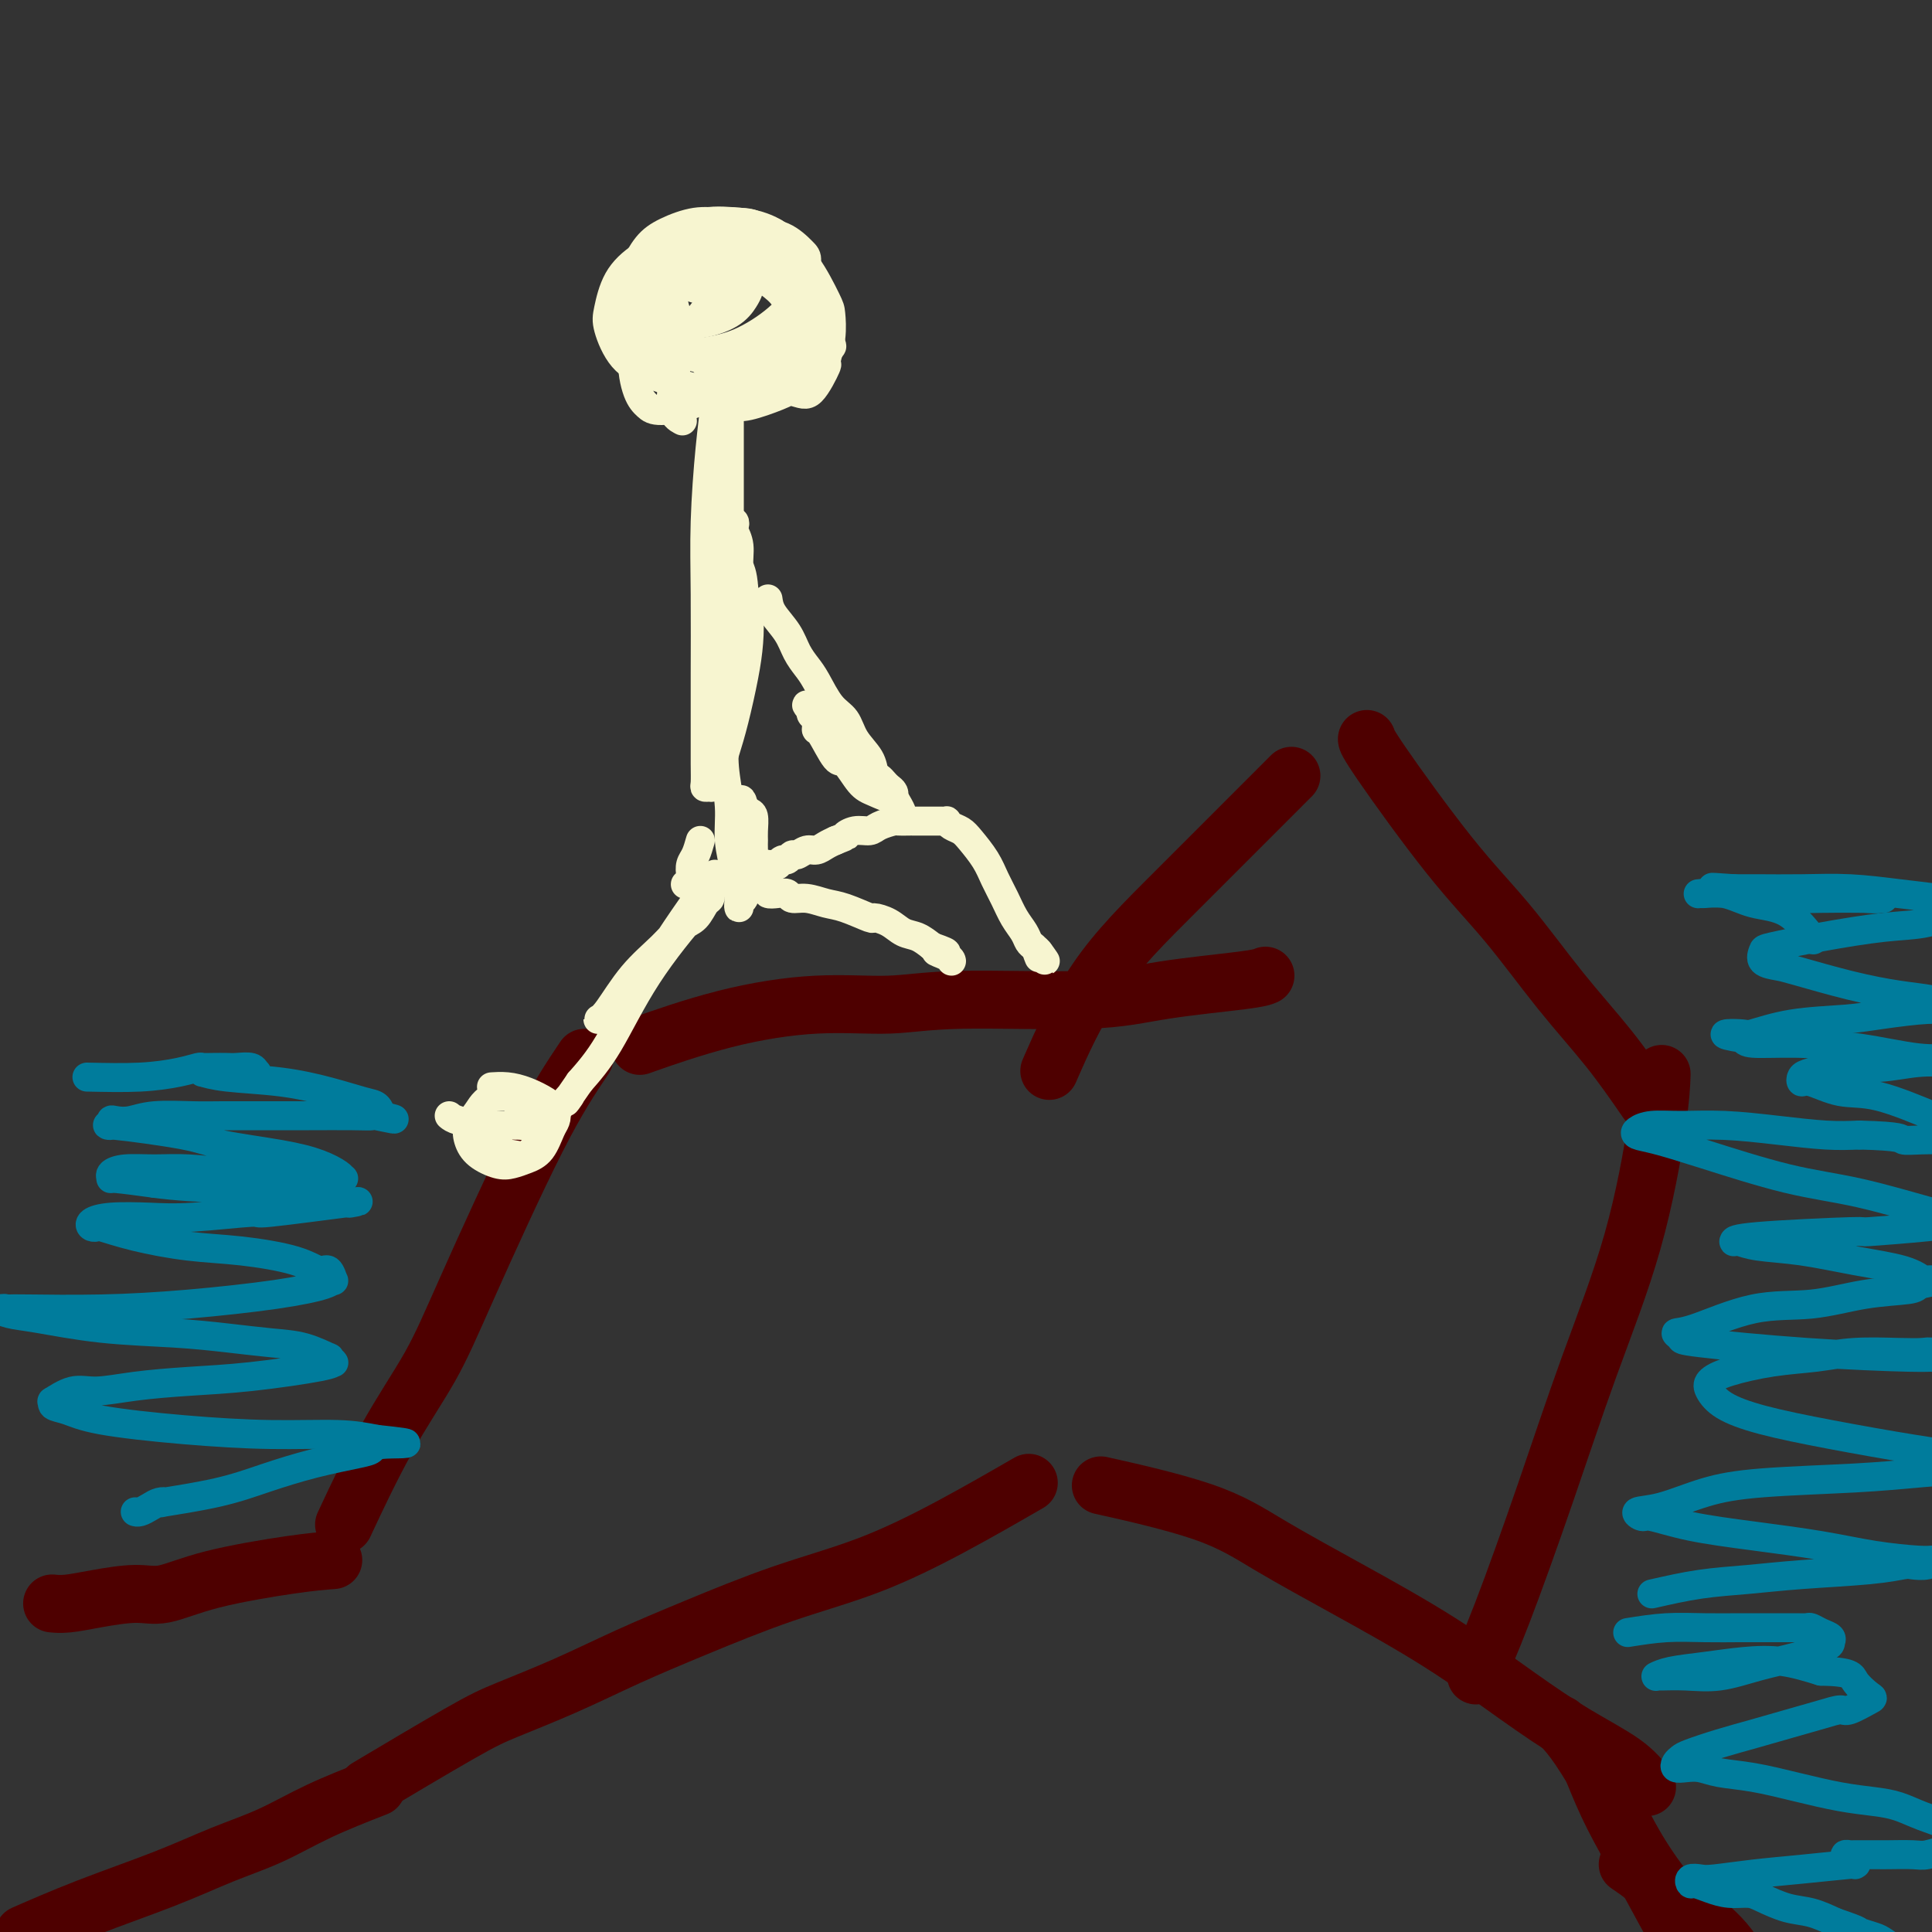 <svg viewBox='0 0 400 400' version='1.1' xmlns='http://www.w3.org/2000/svg' xmlns:xlink='http://www.w3.org/1999/xlink'><rect x="0" y="0" width="400" height="400" fill="#333333" stroke="none"/><g fill='none' stroke='#4E0000' stroke-width='12' stroke-linecap='round' stroke-linejoin='round'><path d='M306,346c-0.349,0.768 -0.699,1.535 0,0c0.699,-1.535 2.446,-5.373 5,-12c2.554,-6.627 5.914,-16.043 9,-25c3.086,-8.957 5.899,-17.455 9,-26c3.101,-8.545 6.491,-17.136 9,-26c2.509,-8.864 4.137,-18.002 5,-24c0.863,-5.998 0.961,-8.857 1,-10c0.039,-1.143 0.020,-0.572 0,0'/><path d='M341,228c-2.514,-3.640 -5.027,-7.279 -8,-11c-2.973,-3.721 -6.404,-7.523 -10,-12c-3.596,-4.477 -7.356,-9.631 -11,-14c-3.644,-4.369 -7.173,-7.955 -12,-14c-4.827,-6.045 -10.954,-14.551 -14,-19c-3.046,-4.449 -3.013,-4.843 -3,-5c0.013,-0.157 0.007,-0.079 0,0'/><path d='M267,161c0.553,-0.557 1.107,-1.113 -3,3c-4.107,4.113 -12.874,12.896 -20,20c-7.126,7.104 -12.611,12.528 -17,19c-4.389,6.472 -7.683,13.992 -9,17c-1.317,3.008 -0.659,1.504 0,0'/><path d='M262,202c-0.602,0.259 -1.203,0.519 -5,1c-3.797,0.481 -10.789,1.185 -16,2c-5.211,0.815 -8.642,1.741 -16,2c-7.358,0.259 -18.643,-0.151 -26,0c-7.357,0.151 -10.786,0.861 -15,1c-4.214,0.139 -9.212,-0.293 -15,0c-5.788,0.293 -12.366,1.310 -19,3c-6.634,1.690 -13.324,4.054 -16,5c-2.676,0.946 -1.338,0.473 0,0'/><path d='M121,219c-2.828,4.216 -5.656,8.432 -10,17c-4.344,8.568 -10.206,21.489 -14,30c-3.794,8.511 -5.522,12.611 -8,17c-2.478,4.389 -5.706,9.066 -9,15c-3.294,5.934 -6.656,13.124 -8,16c-1.344,2.876 -0.672,1.438 0,0'/><path d='M341,370c-1.248,-1.607 -2.497,-3.213 -5,-5c-2.503,-1.787 -6.262,-3.753 -10,-6c-3.738,-2.247 -7.455,-4.774 -12,-8c-4.545,-3.226 -9.918,-7.152 -16,-11c-6.082,-3.848 -12.873,-7.617 -19,-11c-6.127,-3.383 -11.591,-6.381 -16,-9c-4.409,-2.619 -7.764,-4.859 -14,-7c-6.236,-2.141 -15.353,-4.183 -19,-5c-3.647,-0.817 -1.823,-0.408 0,0'/><path d='M213,307c-5.262,3.033 -10.523,6.067 -16,9c-5.477,2.933 -11.169,5.767 -17,8c-5.831,2.233 -11.801,3.865 -18,6c-6.199,2.135 -12.627,4.773 -18,7c-5.373,2.227 -9.691,4.041 -14,6c-4.309,1.959 -8.608,4.061 -13,6c-4.392,1.939 -8.878,3.716 -12,5c-3.122,1.284 -4.879,2.077 -10,5c-5.121,2.923 -13.606,7.978 -17,10c-3.394,2.022 -1.697,1.011 0,0'/><path d='M78,370c-4.173,1.638 -8.346,3.276 -12,5c-3.654,1.724 -6.788,3.535 -10,5c-3.212,1.465 -6.502,2.586 -10,4c-3.498,1.414 -7.206,3.121 -12,5c-4.794,1.879 -10.675,3.929 -16,6c-5.325,2.071 -10.093,4.163 -12,5c-1.907,0.837 -0.954,0.418 0,0'/><path d='M337,386c1.486,1.015 2.972,2.030 4,3c1.028,0.970 1.600,1.894 3,3c1.400,1.106 3.630,2.394 6,4c2.370,1.606 4.880,3.531 7,6c2.120,2.469 3.851,5.482 6,8c2.149,2.518 4.716,4.542 7,7c2.284,2.458 4.283,5.349 7,8c2.717,2.651 6.151,5.061 8,7c1.849,1.939 2.113,3.407 3,5c0.887,1.593 2.396,3.312 3,4c0.604,0.688 0.302,0.344 0,0'/><path d='M330,367c1.154,2.824 2.308,5.647 4,9c1.692,3.353 3.922,7.234 6,11c2.078,3.766 4.004,7.417 6,11c1.996,3.583 4.063,7.098 6,11c1.938,3.902 3.746,8.190 5,11c1.254,2.810 1.953,4.141 3,7c1.047,2.859 2.442,7.245 3,9c0.558,1.755 0.279,0.877 0,0'/><path d='M323,357c1.151,1.251 2.302,2.502 4,5c1.698,2.498 3.943,6.242 6,10c2.057,3.758 3.926,7.529 6,11c2.074,3.471 4.352,6.643 7,10c2.648,3.357 5.666,6.898 8,10c2.334,3.102 3.984,5.763 6,8c2.016,2.237 4.396,4.050 6,6c1.604,1.950 2.430,4.038 4,6c1.570,1.962 3.884,3.797 5,5c1.116,1.203 1.033,1.772 1,2c-0.033,0.228 -0.017,0.114 0,0'/><path d='M69,323c-2.261,0.176 -4.522,0.351 -9,1c-4.478,0.649 -11.174,1.771 -16,3c-4.826,1.229 -7.784,2.564 -10,3c-2.216,0.436 -3.690,-0.027 -6,0c-2.310,0.027 -5.454,0.543 -8,1c-2.546,0.457 -4.493,0.854 -6,1c-1.507,0.146 -2.573,0.042 -3,0c-0.427,-0.042 -0.213,-0.021 0,0'/></g>
<g fill='none' stroke='#F7F5D0' stroke-width='6' stroke-linecap='round' stroke-linejoin='round'><path d='M152,74c1.594,-1.334 3.188,-2.669 5,-4c1.812,-1.331 3.844,-2.659 5,-4c1.156,-1.341 1.438,-2.695 2,-4c0.562,-1.305 1.405,-2.560 2,-4c0.595,-1.440 0.942,-3.066 1,-4c0.058,-0.934 -0.175,-1.175 -1,-2c-0.825,-0.825 -2.244,-2.234 -4,-3c-1.756,-0.766 -3.850,-0.888 -6,-1c-2.150,-0.112 -4.355,-0.214 -6,0c-1.645,0.214 -2.729,0.743 -4,1c-1.271,0.257 -2.729,0.242 -4,1c-1.271,0.758 -2.354,2.287 -3,3c-0.646,0.713 -0.856,0.608 -1,1c-0.144,0.392 -0.221,1.280 0,2c0.221,0.720 0.740,1.272 2,2c1.260,0.728 3.260,1.633 5,2c1.740,0.367 3.220,0.197 5,0c1.780,-0.197 3.859,-0.422 5,-1c1.141,-0.578 1.342,-1.510 2,-2c0.658,-0.490 1.773,-0.538 2,-1c0.227,-0.462 -0.432,-1.339 -1,-2c-0.568,-0.661 -1.043,-1.104 -2,-2c-0.957,-0.896 -2.394,-2.243 -4,-3c-1.606,-0.757 -3.379,-0.925 -6,0c-2.621,0.925 -6.090,2.941 -8,4c-1.910,1.059 -2.260,1.160 -3,2c-0.740,0.840 -1.870,2.420 -3,4'/><path d='M132,59c-2.345,2.077 -1.207,2.271 -1,3c0.207,0.729 -0.517,1.994 0,3c0.517,1.006 2.275,1.752 4,2c1.725,0.248 3.418,-0.002 5,0c1.582,0.002 3.052,0.257 5,0c1.948,-0.257 4.372,-1.027 6,-2c1.628,-0.973 2.459,-2.149 3,-3c0.541,-0.851 0.792,-1.376 1,-2c0.208,-0.624 0.373,-1.346 0,-2c-0.373,-0.654 -1.286,-1.238 -2,-2c-0.714,-0.762 -1.231,-1.701 -2,-2c-0.769,-0.299 -1.789,0.043 -3,0c-1.211,-0.043 -2.611,-0.470 -4,0c-1.389,0.470 -2.766,1.838 -4,3c-1.234,1.162 -2.325,2.119 -3,3c-0.675,0.881 -0.933,1.687 -1,3c-0.067,1.313 0.058,3.133 0,4c-0.058,0.867 -0.300,0.782 0,1c0.300,0.218 1.142,0.740 2,1c0.858,0.260 1.732,0.259 4,-1c2.268,-1.259 5.930,-3.776 8,-6c2.070,-2.224 2.549,-4.155 3,-6c0.451,-1.845 0.873,-3.604 1,-5c0.127,-1.396 -0.043,-2.428 0,-3c0.043,-0.572 0.297,-0.684 0,-1c-0.297,-0.316 -1.146,-0.838 -2,-1c-0.854,-0.162 -1.712,0.034 -3,0c-1.288,-0.034 -3.005,-0.298 -5,0c-1.995,0.298 -4.268,1.157 -6,2c-1.732,0.843 -2.923,1.669 -4,3c-1.077,1.331 -2.038,3.165 -3,5'/><path d='M131,56c-1.088,1.925 -0.307,2.737 0,4c0.307,1.263 0.141,2.977 1,5c0.859,2.023 2.744,4.355 5,6c2.256,1.645 4.884,2.603 7,3c2.116,0.397 3.719,0.235 6,0c2.281,-0.235 5.239,-0.541 7,-1c1.761,-0.459 2.324,-1.070 3,-2c0.676,-0.930 1.465,-2.178 2,-3c0.535,-0.822 0.816,-1.219 1,-2c0.184,-0.781 0.272,-1.947 0,-3c-0.272,-1.053 -0.903,-1.991 -2,-3c-1.097,-1.009 -2.660,-2.087 -4,-3c-1.340,-0.913 -2.456,-1.661 -4,-2c-1.544,-0.339 -3.518,-0.270 -5,0c-1.482,0.270 -2.474,0.741 -4,1c-1.526,0.259 -3.585,0.305 -5,1c-1.415,0.695 -2.186,2.040 -3,3c-0.814,0.960 -1.669,1.537 -2,3c-0.331,1.463 -0.136,3.814 0,5c0.136,1.186 0.213,1.207 1,2c0.787,0.793 2.284,2.359 4,3c1.716,0.641 3.651,0.358 6,0c2.349,-0.358 5.113,-0.792 8,-2c2.887,-1.208 5.897,-3.190 8,-5c2.103,-1.810 3.299,-3.447 4,-5c0.701,-1.553 0.906,-3.022 1,-4c0.094,-0.978 0.078,-1.464 0,-2c-0.078,-0.536 -0.217,-1.123 -1,-2c-0.783,-0.877 -2.211,-2.044 -4,-3c-1.789,-0.956 -3.940,-1.702 -6,-2c-2.060,-0.298 -4.030,-0.149 -6,0'/><path d='M149,48c-3.905,-0.703 -5.668,0.038 -8,1c-2.332,0.962 -5.233,2.143 -7,4c-1.767,1.857 -2.401,4.390 -3,6c-0.599,1.610 -1.165,2.297 -1,4c0.165,1.703 1.060,4.421 2,7c0.940,2.579 1.925,5.018 4,7c2.075,1.982 5.241,3.507 8,4c2.759,0.493 5.111,-0.047 7,0c1.889,0.047 3.314,0.680 5,0c1.686,-0.680 3.633,-2.673 5,-4c1.367,-1.327 2.155,-1.988 3,-3c0.845,-1.012 1.748,-2.374 2,-4c0.252,-1.626 -0.148,-3.515 0,-5c0.148,-1.485 0.842,-2.566 1,-4c0.158,-1.434 -0.222,-3.222 -1,-5c-0.778,-1.778 -1.954,-3.546 -3,-5c-1.046,-1.454 -1.964,-2.595 -3,-3c-1.036,-0.405 -2.192,-0.074 -4,0c-1.808,0.074 -4.268,-0.107 -6,0c-1.732,0.107 -2.735,0.504 -5,2c-2.265,1.496 -5.792,4.092 -8,7c-2.208,2.908 -3.098,6.129 -4,9c-0.902,2.871 -1.816,5.394 -2,8c-0.184,2.606 0.363,5.297 1,7c0.637,1.703 1.363,2.418 2,3c0.637,0.582 1.186,1.032 3,1c1.814,-0.032 4.895,-0.544 8,-2c3.105,-1.456 6.234,-3.854 9,-6c2.766,-2.146 5.168,-4.039 7,-6c1.832,-1.961 3.095,-3.989 4,-6c0.905,-2.011 1.453,-4.006 2,-6'/><path d='M167,59c2.046,-2.801 0.662,-0.802 0,-1c-0.662,-0.198 -0.602,-2.591 -1,-4c-0.398,-1.409 -1.254,-1.833 -3,-3c-1.746,-1.167 -4.381,-3.075 -6,-4c-1.619,-0.925 -2.223,-0.865 -4,-1c-1.777,-0.135 -4.728,-0.465 -7,0c-2.272,0.465 -3.864,1.724 -6,3c-2.136,1.276 -4.814,2.568 -7,4c-2.186,1.432 -3.880,3.005 -5,5c-1.120,1.995 -1.667,4.413 -2,6c-0.333,1.587 -0.453,2.342 0,4c0.453,1.658 1.479,4.218 3,6c1.521,1.782 3.538,2.784 7,4c3.462,1.216 8.371,2.644 12,3c3.629,0.356 5.978,-0.360 9,-1c3.022,-0.640 6.716,-1.205 9,-2c2.284,-0.795 3.159,-1.820 4,-3c0.841,-1.180 1.649,-2.514 2,-3c0.351,-0.486 0.244,-0.122 0,-1c-0.244,-0.878 -0.627,-2.998 -1,-5c-0.373,-2.002 -0.736,-3.887 -2,-6c-1.264,-2.113 -3.428,-4.456 -5,-6c-1.572,-1.544 -2.553,-2.290 -4,-3c-1.447,-0.710 -3.360,-1.386 -5,-2c-1.640,-0.614 -3.005,-1.167 -5,-1c-1.995,0.167 -4.619,1.054 -6,2c-1.381,0.946 -1.519,1.952 -2,3c-0.481,1.048 -1.304,2.136 -2,3c-0.696,0.864 -1.264,1.502 -1,4c0.264,2.498 1.361,6.857 3,10c1.639,3.143 3.819,5.072 6,7'/><path d='M148,77c2.770,3.271 5.197,2.947 8,3c2.803,0.053 5.984,0.483 8,1c2.016,0.517 2.866,1.120 4,0c1.134,-1.120 2.552,-3.962 3,-5c0.448,-1.038 -0.073,-0.273 0,-1c0.073,-0.727 0.742,-2.946 1,-5c0.258,-2.054 0.105,-3.943 0,-5c-0.105,-1.057 -0.163,-1.282 -1,-3c-0.837,-1.718 -2.452,-4.928 -4,-7c-1.548,-2.072 -3.030,-3.007 -4,-4c-0.970,-0.993 -1.429,-2.046 -3,-3c-1.571,-0.954 -4.255,-1.809 -7,-2c-2.745,-0.191 -5.550,0.283 -8,1c-2.450,0.717 -4.543,1.677 -6,3c-1.457,1.323 -2.278,3.008 -3,5c-0.722,1.992 -1.347,4.292 -2,6c-0.653,1.708 -1.336,2.825 -1,5c0.336,2.175 1.690,5.407 3,8c1.310,2.593 2.577,4.545 4,6c1.423,1.455 3.003,2.412 5,3c1.997,0.588 4.412,0.806 6,1c1.588,0.194 2.347,0.365 4,0c1.653,-0.365 4.198,-1.267 6,-2c1.802,-0.733 2.862,-1.297 4,-2c1.138,-0.703 2.355,-1.546 3,-3c0.645,-1.454 0.718,-3.519 1,-5c0.282,-1.481 0.775,-2.377 1,-3c0.225,-0.623 0.184,-0.971 0,-2c-0.184,-1.029 -0.511,-2.739 -1,-4c-0.489,-1.261 -1.140,-2.075 -2,-3c-0.860,-0.925 -1.930,-1.963 -3,-3'/><path d='M164,57c-1.619,-1.010 -3.168,-0.536 -5,0c-1.832,0.536 -3.947,1.134 -6,2c-2.053,0.866 -4.045,2.001 -6,4c-1.955,1.999 -3.872,4.862 -5,7c-1.128,2.138 -1.467,3.553 -2,6c-0.533,2.447 -1.259,5.928 -1,8c0.259,2.072 1.503,2.735 2,3c0.497,0.265 0.249,0.133 0,0'/><path d='M151,76c-0.000,0.791 -0.000,1.582 0,3c0.000,1.418 0.000,3.463 0,5c-0.000,1.537 -0.000,2.566 0,4c0.000,1.434 0.000,3.275 0,5c-0.000,1.725 -0.000,3.336 0,5c0.000,1.664 0.000,3.380 0,5c-0.000,1.620 -0.000,3.144 0,4c0.000,0.856 0.000,1.046 0,2c-0.000,0.954 -0.001,2.674 0,4c0.001,1.326 0.004,2.260 0,4c-0.004,1.740 -0.015,4.286 0,6c0.015,1.714 0.057,2.596 0,4c-0.057,1.404 -0.211,3.329 0,5c0.211,1.671 0.789,3.089 1,4c0.211,0.911 0.057,1.317 0,2c-0.057,0.683 -0.015,1.644 0,2c0.015,0.356 0.005,0.107 0,0c-0.005,-0.107 -0.005,-0.071 0,0c0.005,0.071 0.015,0.177 0,-1c-0.015,-1.177 -0.057,-3.636 0,-6c0.057,-2.364 0.211,-4.634 0,-7c-0.211,-2.366 -0.788,-4.829 -1,-7c-0.212,-2.171 -0.061,-4.049 0,-6c0.061,-1.951 0.030,-3.976 0,-6'/><path d='M151,107c-0.397,-6.474 -0.891,-6.158 -1,-7c-0.109,-0.842 0.167,-2.840 0,-5c-0.167,-2.160 -0.777,-4.482 -1,-6c-0.223,-1.518 -0.059,-2.234 0,-3c0.059,-0.766 0.012,-1.583 0,-2c-0.012,-0.417 0.011,-0.435 0,-1c-0.011,-0.565 -0.055,-1.677 0,-2c0.055,-0.323 0.208,0.142 0,0c-0.208,-0.142 -0.777,-0.890 -1,-1c-0.223,-0.110 -0.098,0.418 0,1c0.098,0.582 0.170,1.219 0,3c-0.170,1.781 -0.581,4.708 -1,9c-0.419,4.292 -0.844,9.950 -1,15c-0.156,5.050 -0.041,9.493 0,15c0.041,5.507 0.010,12.078 0,17c-0.010,4.922 0.000,8.194 0,11c-0.000,2.806 -0.012,5.145 0,7c0.012,1.855 0.048,3.226 0,4c-0.048,0.774 -0.179,0.953 0,1c0.179,0.047 0.667,-0.036 1,0c0.333,0.036 0.509,0.192 1,-1c0.491,-1.192 1.295,-3.732 2,-6c0.705,-2.268 1.310,-4.265 2,-7c0.690,-2.735 1.463,-6.207 2,-9c0.537,-2.793 0.837,-4.906 1,-7c0.163,-2.094 0.189,-4.170 0,-6c-0.189,-1.830 -0.595,-3.415 -1,-5'/><path d='M154,122c-0.242,-3.720 -0.849,-4.020 -1,-5c-0.151,-0.980 0.152,-2.641 0,-4c-0.152,-1.359 -0.759,-2.417 -1,-3c-0.241,-0.583 -0.116,-0.691 0,-1c0.116,-0.309 0.223,-0.819 0,-1c-0.223,-0.181 -0.778,-0.033 -1,0c-0.222,0.033 -0.112,-0.050 0,0c0.112,0.050 0.226,0.233 0,1c-0.226,0.767 -0.794,2.116 -1,6c-0.206,3.884 -0.051,10.301 0,15c0.051,4.699 -0.001,7.679 0,11c0.001,3.321 0.057,6.983 0,10c-0.057,3.017 -0.227,5.388 0,8c0.227,2.612 0.849,5.463 1,8c0.151,2.537 -0.170,4.760 0,7c0.170,2.240 0.830,4.498 1,6c0.170,1.502 -0.150,2.250 0,3c0.150,0.750 0.772,1.504 1,2c0.228,0.496 0.064,0.734 0,1c-0.064,0.266 -0.029,0.559 0,1c0.029,0.441 0.050,1.028 0,1c-0.050,-0.028 -0.171,-0.672 0,-1c0.171,-0.328 0.634,-0.339 1,-1c0.366,-0.661 0.634,-1.972 1,-3c0.366,-1.028 0.831,-1.775 1,-3c0.169,-1.225 0.042,-2.930 0,-4c-0.042,-1.070 -0.000,-1.505 0,-2c0.000,-0.495 -0.041,-1.050 0,-2c0.041,-0.950 0.165,-2.294 0,-3c-0.165,-0.706 -0.619,-0.773 -1,-1c-0.381,-0.227 -0.691,-0.613 -1,-1'/><path d='M154,167c-0.475,-2.238 -0.663,-1.333 -1,-1c-0.337,0.333 -0.823,0.094 -1,0c-0.177,-0.094 -0.044,-0.045 0,0c0.044,0.045 0.001,0.085 0,0c-0.001,-0.085 0.042,-0.294 0,0c-0.042,0.294 -0.167,1.093 0,2c0.167,0.907 0.627,1.924 1,3c0.373,1.076 0.659,2.211 1,3c0.341,0.789 0.737,1.234 1,2c0.263,0.766 0.395,1.855 1,3c0.605,1.145 1.684,2.346 2,3c0.316,0.654 -0.133,0.763 0,1c0.133,0.237 0.846,0.603 1,1c0.154,0.397 -0.252,0.823 0,1c0.252,0.177 1.162,0.103 2,0c0.838,-0.103 1.604,-0.236 2,0c0.396,0.236 0.422,0.841 1,1c0.578,0.159 1.708,-0.130 3,0c1.292,0.130 2.748,0.678 4,1c1.252,0.322 2.302,0.419 4,1c1.698,0.581 4.043,1.646 5,2c0.957,0.354 0.524,-0.005 1,0c0.476,0.005 1.859,0.372 3,1c1.141,0.628 2.038,1.515 3,2c0.962,0.485 1.989,0.567 3,1c1.011,0.433 2.005,1.216 3,2'/><path d='M193,196c5.381,1.884 1.834,1.093 1,1c-0.834,-0.093 1.044,0.511 2,1c0.956,0.489 0.988,0.863 1,1c0.012,0.137 0.003,0.037 0,0c-0.003,-0.037 -0.001,-0.011 0,0c0.001,0.011 0.000,0.005 0,0'/><path d='M155,181c0.331,-0.453 0.662,-0.906 1,-1c0.338,-0.094 0.683,0.171 1,0c0.317,-0.171 0.606,-0.778 1,-1c0.394,-0.222 0.894,-0.060 1,0c0.106,0.060 -0.183,0.017 0,0c0.183,-0.017 0.837,-0.009 1,0c0.163,0.009 -0.164,0.017 0,0c0.164,-0.017 0.818,-0.061 1,0c0.182,0.061 -0.107,0.228 0,0c0.107,-0.228 0.609,-0.850 1,-1c0.391,-0.150 0.671,0.171 1,0c0.329,-0.171 0.707,-0.833 1,-1c0.293,-0.167 0.501,0.163 1,0c0.499,-0.163 1.288,-0.817 2,-1c0.712,-0.183 1.345,0.105 2,0c0.655,-0.105 1.330,-0.601 2,-1c0.670,-0.399 1.335,-0.699 2,-1'/><path d='M173,174c3.160,-1.246 2.059,-0.859 2,-1c-0.059,-0.141 0.925,-0.808 2,-1c1.075,-0.192 2.242,0.092 3,0c0.758,-0.092 1.107,-0.561 2,-1c0.893,-0.439 2.329,-0.850 3,-1c0.671,-0.150 0.575,-0.040 1,0c0.425,0.040 1.370,0.011 2,0c0.630,-0.011 0.943,-0.003 1,0c0.057,0.003 -0.144,0.001 0,0c0.144,-0.001 0.631,-0.000 1,0c0.369,0.000 0.620,0.000 1,0c0.380,-0.000 0.890,0.000 1,0c0.110,-0.000 -0.178,-0.000 0,0c0.178,0.000 0.822,0.000 1,0c0.178,-0.000 -0.111,-0.001 0,0c0.111,0.001 0.620,0.003 1,0c0.380,-0.003 0.630,-0.012 1,0c0.370,0.012 0.861,0.046 1,0c0.139,-0.046 -0.072,-0.172 0,0c0.072,0.172 0.428,0.643 1,1c0.572,0.357 1.361,0.601 2,1c0.639,0.399 1.130,0.953 2,2c0.870,1.047 2.121,2.588 3,4c0.879,1.412 1.387,2.697 2,4c0.613,1.303 1.330,2.625 2,4c0.670,1.375 1.294,2.803 2,4c0.706,1.197 1.496,2.163 2,3c0.504,0.837 0.723,1.544 1,2c0.277,0.456 0.613,0.661 1,1c0.387,0.339 0.825,0.811 1,1c0.175,0.189 0.088,0.094 0,0'/><path d='M215,197c2.786,3.964 0.750,0.875 0,0c-0.750,-0.875 -0.214,0.464 0,1c0.214,0.536 0.107,0.268 0,0'/><path d='M145,174c-0.312,1.096 -0.623,2.192 -1,3c-0.377,0.808 -0.819,1.327 -1,2c-0.181,0.673 -0.100,1.500 0,2c0.100,0.500 0.219,0.673 0,1c-0.219,0.327 -0.777,0.808 -1,1c-0.223,0.192 -0.112,0.096 0,0'/><path d='M148,181c-1.557,2.151 -3.113,4.302 -5,7c-1.887,2.698 -4.103,5.942 -6,9c-1.897,3.058 -3.474,5.930 -5,8c-1.526,2.070 -3.001,3.339 -4,4c-0.999,0.661 -1.523,0.713 -2,1c-0.477,0.287 -0.909,0.807 -1,1c-0.091,0.193 0.157,0.059 0,0c-0.157,-0.059 -0.720,-0.041 -1,0c-0.280,0.041 -0.276,0.106 0,0c0.276,-0.106 0.826,-0.383 2,-2c1.174,-1.617 2.972,-4.573 5,-7c2.028,-2.427 4.284,-4.323 6,-6c1.716,-1.677 2.890,-3.133 4,-4c1.110,-0.867 2.155,-1.143 3,-2c0.845,-0.857 1.491,-2.295 2,-3c0.509,-0.705 0.880,-0.678 1,-1c0.120,-0.322 -0.010,-0.994 0,-1c0.010,-0.006 0.160,0.653 0,1c-0.160,0.347 -0.631,0.382 -3,3c-2.369,2.618 -6.638,7.820 -10,13c-3.362,5.180 -5.818,10.337 -8,14c-2.182,3.663 -4.091,5.831 -6,8'/><path d='M120,224c-4.426,6.355 -2.492,3.741 -2,3c0.492,-0.741 -0.456,0.390 -1,1c-0.544,0.610 -0.682,0.700 -1,1c-0.318,0.300 -0.816,0.812 -1,1c-0.184,0.188 -0.052,0.054 0,0c0.052,-0.054 0.026,-0.027 0,0'/><path d='M93,231c0.369,0.310 0.738,0.620 2,1c1.262,0.380 3.416,0.830 5,1c1.584,0.170 2.596,0.061 4,0c1.404,-0.061 3.199,-0.073 4,0c0.801,0.073 0.607,0.230 1,0c0.393,-0.230 1.372,-0.847 2,-1c0.628,-0.153 0.906,0.158 1,0c0.094,-0.158 0.005,-0.786 0,-1c-0.005,-0.214 0.073,-0.013 0,0c-0.073,0.013 -0.297,-0.161 -1,0c-0.703,0.161 -1.884,0.659 -3,1c-1.116,0.341 -2.167,0.526 -3,1c-0.833,0.474 -1.447,1.237 -2,2c-0.553,0.763 -1.043,1.528 -1,2c0.043,0.472 0.621,0.653 1,1c0.379,0.347 0.560,0.861 1,1c0.440,0.139 1.141,-0.098 2,0c0.859,0.098 1.877,0.531 3,0c1.123,-0.531 2.351,-2.026 3,-3c0.649,-0.974 0.720,-1.427 1,-2c0.280,-0.573 0.771,-1.268 1,-2c0.229,-0.732 0.197,-1.503 0,-2c-0.197,-0.497 -0.558,-0.721 -1,-1c-0.442,-0.279 -0.965,-0.614 -2,-1c-1.035,-0.386 -2.581,-0.825 -4,-1c-1.419,-0.175 -2.709,-0.088 -4,0'/><path d='M103,227c-2.336,0.226 -3.177,1.791 -4,3c-0.823,1.209 -1.627,2.062 -2,3c-0.373,0.938 -0.316,1.961 0,3c0.316,1.039 0.889,2.092 2,3c1.111,0.908 2.759,1.669 4,2c1.241,0.331 2.073,0.230 3,0c0.927,-0.230 1.948,-0.589 3,-1c1.052,-0.411 2.134,-0.872 3,-2c0.866,-1.128 1.516,-2.922 2,-4c0.484,-1.078 0.801,-1.441 1,-2c0.199,-0.559 0.281,-1.312 0,-2c-0.281,-0.688 -0.923,-1.309 -2,-2c-1.077,-0.691 -2.588,-1.453 -4,-2c-1.412,-0.547 -2.726,-0.878 -4,-1c-1.274,-0.122 -2.507,-0.035 -3,0c-0.493,0.035 -0.247,0.017 0,0'/><path d='M159,124c0.130,0.916 0.261,1.832 1,3c0.739,1.168 2.088,2.589 3,4c0.912,1.411 1.389,2.813 2,4c0.611,1.187 1.356,2.158 2,3c0.644,0.842 1.188,1.555 2,3c0.812,1.445 1.891,3.624 3,5c1.109,1.376 2.248,1.951 3,3c0.752,1.049 1.119,2.571 2,4c0.881,1.429 2.277,2.764 3,4c0.723,1.236 0.772,2.372 1,3c0.228,0.628 0.636,0.746 1,1c0.364,0.254 0.686,0.642 1,1c0.314,0.358 0.620,0.684 1,1c0.380,0.316 0.834,0.621 1,1c0.166,0.379 0.045,0.834 0,1c-0.045,0.166 -0.012,0.045 0,0c0.012,-0.045 0.003,-0.013 0,0c-0.003,0.013 -0.002,0.006 0,0'/><path d='M185,165c3.757,6.330 0.149,1.656 -1,0c-1.149,-1.656 0.160,-0.295 0,0c-0.160,0.295 -1.790,-0.475 -3,-1c-1.210,-0.525 -1.999,-0.804 -3,-2c-1.001,-1.196 -2.215,-3.308 -3,-4c-0.785,-0.692 -1.142,0.036 -2,-1c-0.858,-1.036 -2.216,-3.837 -3,-5c-0.784,-1.163 -0.993,-0.689 -1,-1c-0.007,-0.311 0.190,-1.408 0,-2c-0.190,-0.592 -0.767,-0.680 -1,-1c-0.233,-0.320 -0.123,-0.872 0,-1c0.123,-0.128 0.260,0.168 0,0c-0.260,-0.168 -0.917,-0.802 -1,-1c-0.083,-0.198 0.409,0.038 1,1c0.591,0.962 1.283,2.650 2,4c0.717,1.350 1.460,2.362 2,3c0.540,0.638 0.876,0.903 1,1c0.124,0.097 0.035,0.028 0,0c-0.035,-0.028 -0.018,-0.014 0,0'/></g>
<g fill='none' stroke='#007C9C' stroke-width='6' stroke-linecap='round' stroke-linejoin='round'><path d='M18,223c3.859,0.083 7.718,0.166 11,0c3.282,-0.166 5.986,-0.580 8,-1c2.014,-0.420 3.339,-0.844 4,-1c0.661,-0.156 0.657,-0.043 1,0c0.343,0.043 1.034,0.015 2,0c0.966,-0.015 2.208,-0.018 3,0c0.792,0.018 1.134,0.057 2,0c0.866,-0.057 2.255,-0.212 3,0c0.745,0.212 0.845,0.789 1,1c0.155,0.211 0.366,0.057 0,0c-0.366,-0.057 -1.307,-0.015 -2,0c-0.693,0.015 -1.138,0.004 -2,0c-0.862,-0.004 -2.143,-0.002 -3,0c-0.857,0.002 -1.292,0.004 -2,0c-0.708,-0.004 -1.691,-0.013 -2,0c-0.309,0.013 0.057,0.048 0,0c-0.057,-0.048 -0.535,-0.178 0,0c0.535,0.178 2.083,0.663 5,1c2.917,0.337 7.201,0.527 11,1c3.799,0.473 7.111,1.230 10,2c2.889,0.770 5.355,1.553 7,2c1.645,0.447 2.470,0.556 3,1c0.530,0.444 0.765,1.222 1,2'/><path d='M79,231c5.524,1.392 0.835,0.373 -1,0c-1.835,-0.373 -0.815,-0.100 -1,0c-0.185,0.100 -1.574,0.027 -4,0c-2.426,-0.027 -5.887,-0.008 -9,0c-3.113,0.008 -5.876,0.006 -9,0c-3.124,-0.006 -6.609,-0.015 -9,0c-2.391,0.015 -3.689,0.056 -6,0c-2.311,-0.056 -5.636,-0.207 -8,0c-2.364,0.207 -3.767,0.772 -5,1c-1.233,0.228 -2.297,0.120 -3,0c-0.703,-0.120 -1.045,-0.250 -1,0c0.045,0.250 0.477,0.882 0,1c-0.477,0.118 -1.864,-0.278 1,0c2.864,0.278 9.979,1.230 14,2c4.021,0.770 4.948,1.359 8,2c3.052,0.641 8.229,1.335 12,2c3.771,0.665 6.136,1.303 8,2c1.864,0.697 3.226,1.455 4,2c0.774,0.545 0.960,0.879 1,1c0.040,0.121 -0.067,0.030 0,0c0.067,-0.030 0.309,0.002 0,0c-0.309,-0.002 -1.168,-0.039 -3,0c-1.832,0.039 -4.636,0.153 -8,0c-3.364,-0.153 -7.287,-0.574 -11,-1c-3.713,-0.426 -7.215,-0.856 -10,-1c-2.785,-0.144 -4.854,-0.001 -7,0c-2.146,0.001 -4.371,-0.141 -6,0c-1.629,0.141 -2.664,0.563 -3,1c-0.336,0.437 0.025,0.887 0,1c-0.025,0.113 -0.436,-0.111 1,0c1.436,0.111 4.718,0.555 8,1'/><path d='M32,245c4.087,0.553 9.806,0.936 14,1c4.194,0.064 6.865,-0.189 10,0c3.135,0.189 6.736,0.822 9,1c2.264,0.178 3.193,-0.098 4,0c0.807,0.098 1.492,0.570 2,1c0.508,0.430 0.840,0.818 1,1c0.160,0.182 0.148,0.158 1,0c0.852,-0.158 2.566,-0.448 -1,0c-3.566,0.448 -12.414,1.636 -16,2c-3.586,0.364 -1.910,-0.096 -4,0c-2.090,0.096 -7.944,0.747 -12,1c-4.056,0.253 -6.312,0.107 -9,0c-2.688,-0.107 -5.807,-0.174 -8,0c-2.193,0.174 -3.460,0.588 -4,1c-0.540,0.412 -0.354,0.821 0,1c0.354,0.179 0.875,0.127 1,0c0.125,-0.127 -0.147,-0.330 1,0c1.147,0.330 3.714,1.193 7,2c3.286,0.807 7.290,1.559 11,2c3.710,0.441 7.127,0.571 11,1c3.873,0.429 8.201,1.158 11,2c2.799,0.842 4.069,1.797 5,2c0.931,0.203 1.522,-0.346 2,0c0.478,0.346 0.842,1.588 1,2c0.158,0.412 0.109,-0.005 0,0c-0.109,0.005 -0.277,0.432 -2,1c-1.723,0.568 -5.000,1.276 -10,2c-5.000,0.724 -11.722,1.462 -18,2c-6.278,0.538 -12.113,0.876 -18,1c-5.887,0.124 -11.825,0.036 -15,0c-3.175,-0.036 -3.588,-0.018 -4,0'/><path d='M2,271c-10.766,0.924 -4.182,0.236 -2,0c2.182,-0.236 -0.038,-0.018 -1,0c-0.962,0.018 -0.666,-0.164 0,0c0.666,0.164 1.704,0.674 3,1c1.296,0.326 2.851,0.469 6,1c3.149,0.531 7.891,1.450 13,2c5.109,0.550 10.586,0.729 15,1c4.414,0.271 7.766,0.632 11,1c3.234,0.368 6.348,0.743 9,1c2.652,0.257 4.840,0.395 7,1c2.160,0.605 4.292,1.678 5,2c0.708,0.322 -0.006,-0.108 0,0c0.006,0.108 0.734,0.754 1,1c0.266,0.246 0.071,0.093 0,0c-0.071,-0.093 -0.018,-0.128 0,0c0.018,0.128 0.000,0.417 -3,1c-3.000,0.583 -8.983,1.461 -14,2c-5.017,0.539 -9.069,0.741 -13,1c-3.931,0.259 -7.743,0.576 -11,1c-3.257,0.424 -5.961,0.954 -8,1c-2.039,0.046 -3.414,-0.392 -5,0c-1.586,0.392 -3.382,1.613 -4,2c-0.618,0.387 -0.057,-0.062 0,0c0.057,0.062 -0.389,0.633 0,1c0.389,0.367 1.614,0.528 3,1c1.386,0.472 2.935,1.253 7,2c4.065,0.747 10.646,1.458 17,2c6.354,0.542 12.480,0.915 18,1c5.520,0.085 10.434,-0.119 14,0c3.566,0.119 5.783,0.559 8,1'/><path d='M78,298c10.517,1.104 4.809,0.865 2,1c-2.809,0.135 -2.719,0.644 -3,1c-0.281,0.356 -0.932,0.558 -3,1c-2.068,0.442 -5.551,1.124 -9,2c-3.449,0.876 -6.864,1.947 -10,3c-3.136,1.053 -5.995,2.089 -10,3c-4.005,0.911 -9.157,1.698 -11,2c-1.843,0.302 -0.378,0.119 0,0c0.378,-0.119 -0.329,-0.176 -1,0c-0.671,0.176 -1.304,0.583 -2,1c-0.696,0.417 -1.455,0.844 -2,1c-0.545,0.156 -0.878,0.042 -1,0c-0.122,-0.042 -0.035,-0.012 0,0c0.035,0.012 0.017,0.006 0,0'/><path d='M342,330c3.328,-0.756 6.657,-1.513 10,-2c3.343,-0.487 6.701,-0.705 10,-1c3.299,-0.295 6.540,-0.666 11,-1c4.460,-0.334 10.141,-0.629 14,-1c3.859,-0.371 5.896,-0.817 7,-1c1.104,-0.183 1.274,-0.102 2,0c0.726,0.102 2.008,0.224 3,0c0.992,-0.224 1.694,-0.794 2,-1c0.306,-0.206 0.217,-0.047 0,0c-0.217,0.047 -0.562,-0.018 -1,0c-0.438,0.018 -0.971,0.119 -3,0c-2.029,-0.119 -5.556,-0.456 -9,-1c-3.444,-0.544 -6.806,-1.294 -11,-2c-4.194,-0.706 -9.222,-1.370 -14,-2c-4.778,-0.630 -9.307,-1.228 -13,-2c-3.693,-0.772 -6.550,-1.719 -8,-2c-1.450,-0.281 -1.491,0.104 -2,0c-0.509,-0.104 -1.484,-0.696 -1,-1c0.484,-0.304 2.427,-0.319 5,-1c2.573,-0.681 5.777,-2.028 9,-3c3.223,-0.972 6.466,-1.570 12,-2c5.534,-0.430 13.360,-0.693 19,-1c5.640,-0.307 9.095,-0.660 13,-1c3.905,-0.340 8.258,-0.669 11,-1c2.742,-0.331 3.871,-0.666 5,-1'/><path d='M413,303c11.839,-1.544 4.437,-0.405 2,0c-2.437,0.405 0.091,0.075 1,0c0.909,-0.075 0.199,0.104 -1,0c-1.199,-0.104 -2.887,-0.492 -6,-1c-3.113,-0.508 -7.650,-1.137 -13,-2c-5.350,-0.863 -11.513,-1.960 -17,-3c-5.487,-1.040 -10.300,-2.021 -14,-3c-3.700,-0.979 -6.289,-1.954 -8,-3c-1.711,-1.046 -2.543,-2.164 -3,-3c-0.457,-0.836 -0.538,-1.391 0,-2c0.538,-0.609 1.697,-1.274 4,-2c2.303,-0.726 5.751,-1.515 9,-2c3.249,-0.485 6.299,-0.667 9,-1c2.701,-0.333 5.054,-0.817 8,-1c2.946,-0.183 6.485,-0.063 9,0c2.515,0.063 4.005,0.070 5,0c0.995,-0.070 1.494,-0.217 2,0c0.506,0.217 1.017,0.797 1,1c-0.017,0.203 -0.564,0.027 -1,0c-0.436,-0.027 -0.763,0.094 -5,0c-4.237,-0.094 -12.384,-0.403 -21,-1c-8.616,-0.597 -17.703,-1.481 -22,-2c-4.297,-0.519 -3.806,-0.673 -4,-1c-0.194,-0.327 -1.074,-0.826 -1,-1c0.074,-0.174 1.102,-0.021 4,-1c2.898,-0.979 7.666,-3.088 12,-4c4.334,-0.912 8.234,-0.626 12,-1c3.766,-0.374 7.399,-1.408 11,-2c3.601,-0.592 7.172,-0.740 9,-1c1.828,-0.260 1.914,-0.630 2,-1'/><path d='M397,266c5.742,-1.026 3.096,-1.091 2,-1c-1.096,0.091 -0.642,0.337 -1,0c-0.358,-0.337 -1.528,-1.257 -4,-2c-2.472,-0.743 -6.246,-1.310 -10,-2c-3.754,-0.690 -7.489,-1.505 -11,-2c-3.511,-0.495 -6.797,-0.671 -9,-1c-2.203,-0.329 -3.322,-0.810 -4,-1c-0.678,-0.190 -0.914,-0.089 -1,0c-0.086,0.089 -0.022,0.164 0,0c0.022,-0.164 0.001,-0.569 5,-1c4.999,-0.431 15.016,-0.890 19,-1c3.984,-0.110 1.933,0.128 4,0c2.067,-0.128 8.250,-0.623 12,-1c3.750,-0.377 5.066,-0.637 6,-1c0.934,-0.363 1.487,-0.830 2,-1c0.513,-0.170 0.986,-0.045 1,0c0.014,0.045 -0.429,0.009 -1,0c-0.571,-0.009 -1.268,0.010 -2,0c-0.732,-0.010 -1.497,-0.048 -5,-1c-3.503,-0.952 -9.744,-2.818 -15,-4c-5.256,-1.182 -9.526,-1.678 -15,-3c-5.474,-1.322 -12.153,-3.468 -17,-5c-4.847,-1.532 -7.861,-2.449 -10,-3c-2.139,-0.551 -3.403,-0.737 -4,-1c-0.597,-0.263 -0.527,-0.604 0,-1c0.527,-0.396 1.511,-0.849 3,-1c1.489,-0.151 3.485,-0.002 6,0c2.515,0.002 5.550,-0.144 9,0c3.450,0.144 7.313,0.577 11,1c3.687,0.423 7.196,0.835 10,1c2.804,0.165 4.902,0.082 7,0'/><path d='M385,235c8.998,0.227 8.495,0.793 9,1c0.505,0.207 2.020,0.055 4,0c1.980,-0.055 4.426,-0.014 6,0c1.574,0.014 2.278,0.002 3,0c0.722,-0.002 1.463,0.007 2,0c0.537,-0.007 0.870,-0.030 1,0c0.130,0.030 0.056,0.113 0,0c-0.056,-0.113 -0.095,-0.420 -1,-1c-0.905,-0.580 -2.676,-1.431 -4,-2c-1.324,-0.569 -2.201,-0.856 -5,-2c-2.799,-1.144 -7.521,-3.147 -11,-4c-3.479,-0.853 -5.713,-0.557 -8,-1c-2.287,-0.443 -4.625,-1.625 -6,-2c-1.375,-0.375 -1.788,0.058 -2,0c-0.212,-0.058 -0.222,-0.608 0,-1c0.222,-0.392 0.676,-0.627 2,-1c1.324,-0.373 3.517,-0.884 6,-1c2.483,-0.116 5.257,0.161 8,0c2.743,-0.161 5.454,-0.762 8,-1c2.546,-0.238 4.928,-0.115 6,0c1.072,0.115 0.835,0.220 1,0c0.165,-0.220 0.733,-0.767 1,-1c0.267,-0.233 0.233,-0.153 -1,0c-1.233,0.153 -3.665,0.378 -7,0c-3.335,-0.378 -7.574,-1.359 -12,-2c-4.426,-0.641 -9.038,-0.942 -13,-1c-3.962,-0.058 -7.275,0.126 -9,0c-1.725,-0.126 -1.863,-0.563 -2,-1'/><path d='M361,215c-6.817,-1.029 -2.860,-1.101 -1,-1c1.860,0.101 1.621,0.377 3,0c1.379,-0.377 4.375,-1.406 8,-2c3.625,-0.594 7.879,-0.751 11,-1c3.121,-0.249 5.110,-0.589 8,-1c2.890,-0.411 6.682,-0.894 9,-1c2.318,-0.106 3.161,0.165 4,0c0.839,-0.165 1.674,-0.765 2,-1c0.326,-0.235 0.144,-0.106 0,0c-0.144,0.106 -0.252,0.190 -1,0c-0.748,-0.190 -2.138,-0.653 -4,-1c-1.862,-0.347 -4.195,-0.578 -7,-1c-2.805,-0.422 -6.083,-1.034 -10,-2c-3.917,-0.966 -8.475,-2.285 -11,-3c-2.525,-0.715 -3.018,-0.824 -4,-1c-0.982,-0.176 -2.454,-0.418 -3,-1c-0.546,-0.582 -0.168,-1.502 0,-2c0.168,-0.498 0.125,-0.572 2,-1c1.875,-0.428 5.668,-1.210 10,-2c4.332,-0.790 9.204,-1.588 13,-2c3.796,-0.412 6.516,-0.439 9,-1c2.484,-0.561 4.734,-1.656 6,-2c1.266,-0.344 1.550,0.063 2,0c0.450,-0.063 1.065,-0.595 1,-1c-0.065,-0.405 -0.810,-0.683 -2,-1c-1.190,-0.317 -2.824,-0.673 -5,-1c-2.176,-0.327 -4.892,-0.623 -8,-1c-3.108,-0.377 -6.606,-0.833 -10,-1c-3.394,-0.167 -6.683,-0.045 -10,0c-3.317,0.045 -6.662,0.013 -9,0c-2.338,-0.013 -3.669,-0.006 -5,0'/><path d='M359,184c-7.954,-0.601 -3.339,-0.105 -2,0c1.339,0.105 -0.599,-0.182 0,0c0.599,0.182 3.734,0.833 6,1c2.266,0.167 3.661,-0.152 8,0c4.339,0.152 11.621,0.773 15,1c3.379,0.227 2.853,0.061 3,0c0.147,-0.061 0.965,-0.015 1,0c0.035,0.015 -0.713,0.000 -1,0c-0.287,-0.000 -0.112,0.014 -2,0c-1.888,-0.014 -5.840,-0.056 -10,0c-4.160,0.056 -8.530,0.212 -12,0c-3.470,-0.212 -6.040,-0.791 -8,-1c-1.960,-0.209 -3.311,-0.049 -4,0c-0.689,0.049 -0.717,-0.012 -1,0c-0.283,0.012 -0.821,0.099 0,0c0.821,-0.099 3.002,-0.383 5,0c1.998,0.383 3.814,1.433 6,2c2.186,0.567 4.742,0.653 7,2c2.258,1.347 4.216,3.956 5,5c0.784,1.044 0.392,0.522 0,0'/><path d='M337,338c2.665,-0.423 5.329,-0.845 8,-1c2.671,-0.155 5.348,-0.042 8,0c2.652,0.042 5.278,0.011 7,0c1.722,-0.011 2.541,-0.004 4,0c1.459,0.004 3.559,0.004 5,0c1.441,-0.004 2.222,-0.012 3,0c0.778,0.012 1.553,0.045 2,0c0.447,-0.045 0.565,-0.168 1,0c0.435,0.168 1.186,0.625 2,1c0.814,0.375 1.690,0.666 2,1c0.310,0.334 0.052,0.710 0,1c-0.052,0.290 0.102,0.494 -1,1c-1.102,0.506 -3.458,1.312 -6,2c-2.542,0.688 -5.269,1.256 -8,2c-2.731,0.744 -5.465,1.664 -8,2c-2.535,0.336 -4.869,0.087 -7,0c-2.131,-0.087 -4.057,-0.012 -5,0c-0.943,0.012 -0.902,-0.039 -1,0c-0.098,0.039 -0.336,0.167 0,0c0.336,-0.167 1.245,-0.627 3,-1c1.755,-0.373 4.357,-0.657 7,-1c2.643,-0.343 5.327,-0.746 8,-1c2.673,-0.254 5.335,-0.358 8,0c2.665,0.358 5.332,1.179 8,2'/><path d='M377,346c6.524,0.124 6.335,0.933 7,2c0.665,1.067 2.183,2.393 3,3c0.817,0.607 0.934,0.494 0,1c-0.934,0.506 -2.919,1.630 -4,2c-1.081,0.370 -1.259,-0.014 -2,0c-0.741,0.014 -2.044,0.427 -4,1c-1.956,0.573 -4.566,1.305 -7,2c-2.434,0.695 -4.694,1.352 -7,2c-2.306,0.648 -4.658,1.288 -7,2c-2.342,0.712 -4.675,1.498 -6,2c-1.325,0.502 -1.642,0.722 -2,1c-0.358,0.278 -0.755,0.613 -1,1c-0.245,0.387 -0.337,0.824 0,1c0.337,0.176 1.104,0.091 2,0c0.896,-0.091 1.921,-0.190 3,0c1.079,0.190 2.213,0.667 4,1c1.787,0.333 4.227,0.522 7,1c2.773,0.478 5.878,1.244 9,2c3.122,0.756 6.262,1.501 9,2c2.738,0.499 5.075,0.753 7,1c1.925,0.247 3.436,0.486 5,1c1.564,0.514 3.179,1.303 5,2c1.821,0.697 3.848,1.301 5,2c1.152,0.699 1.429,1.494 2,2c0.571,0.506 1.437,0.724 2,1c0.563,0.276 0.825,0.610 1,1c0.175,0.390 0.263,0.837 0,1c-0.263,0.163 -0.879,0.044 -1,0c-0.121,-0.044 0.251,-0.013 0,0c-0.251,0.013 -1.126,0.006 -2,0'/><path d='M405,383c-0.703,0.094 -0.960,-0.171 -2,0c-1.040,0.171 -2.863,0.778 -4,1c-1.137,0.222 -1.589,0.060 -3,0c-1.411,-0.060 -3.780,-0.016 -5,0c-1.220,0.016 -1.292,0.004 -2,0c-0.708,-0.004 -2.051,-0.002 -3,0c-0.949,0.002 -1.505,0.003 -2,0c-0.495,-0.003 -0.928,-0.011 -1,0c-0.072,0.011 0.216,0.041 0,0c-0.216,-0.041 -0.935,-0.154 -1,0c-0.065,0.154 0.523,0.576 1,1c0.477,0.424 0.844,0.849 1,1c0.156,0.151 0.100,0.029 0,0c-0.100,-0.029 -0.243,0.034 0,0c0.243,-0.034 0.872,-0.167 -1,0c-1.872,0.167 -6.246,0.632 -10,1c-3.754,0.368 -6.887,0.638 -10,1c-3.113,0.362 -6.206,0.814 -8,1c-1.794,0.186 -2.291,0.105 -3,0c-0.709,-0.105 -1.632,-0.234 -2,0c-0.368,0.234 -0.180,0.833 0,1c0.180,0.167 0.353,-0.097 1,0c0.647,0.097 1.768,0.555 3,1c1.232,0.445 2.576,0.878 4,1c1.424,0.122 2.929,-0.067 4,0c1.071,0.067 1.710,0.389 3,1c1.290,0.611 3.232,1.511 5,2c1.768,0.489 3.362,0.568 5,1c1.638,0.432 3.319,1.216 5,2'/><path d='M380,398c5.305,1.794 4.567,1.781 5,2c0.433,0.219 2.036,0.672 3,1c0.964,0.328 1.289,0.531 2,1c0.711,0.469 1.807,1.203 3,2c1.193,0.797 2.484,1.656 3,2c0.516,0.344 0.258,0.172 0,0'/></g>
</svg>